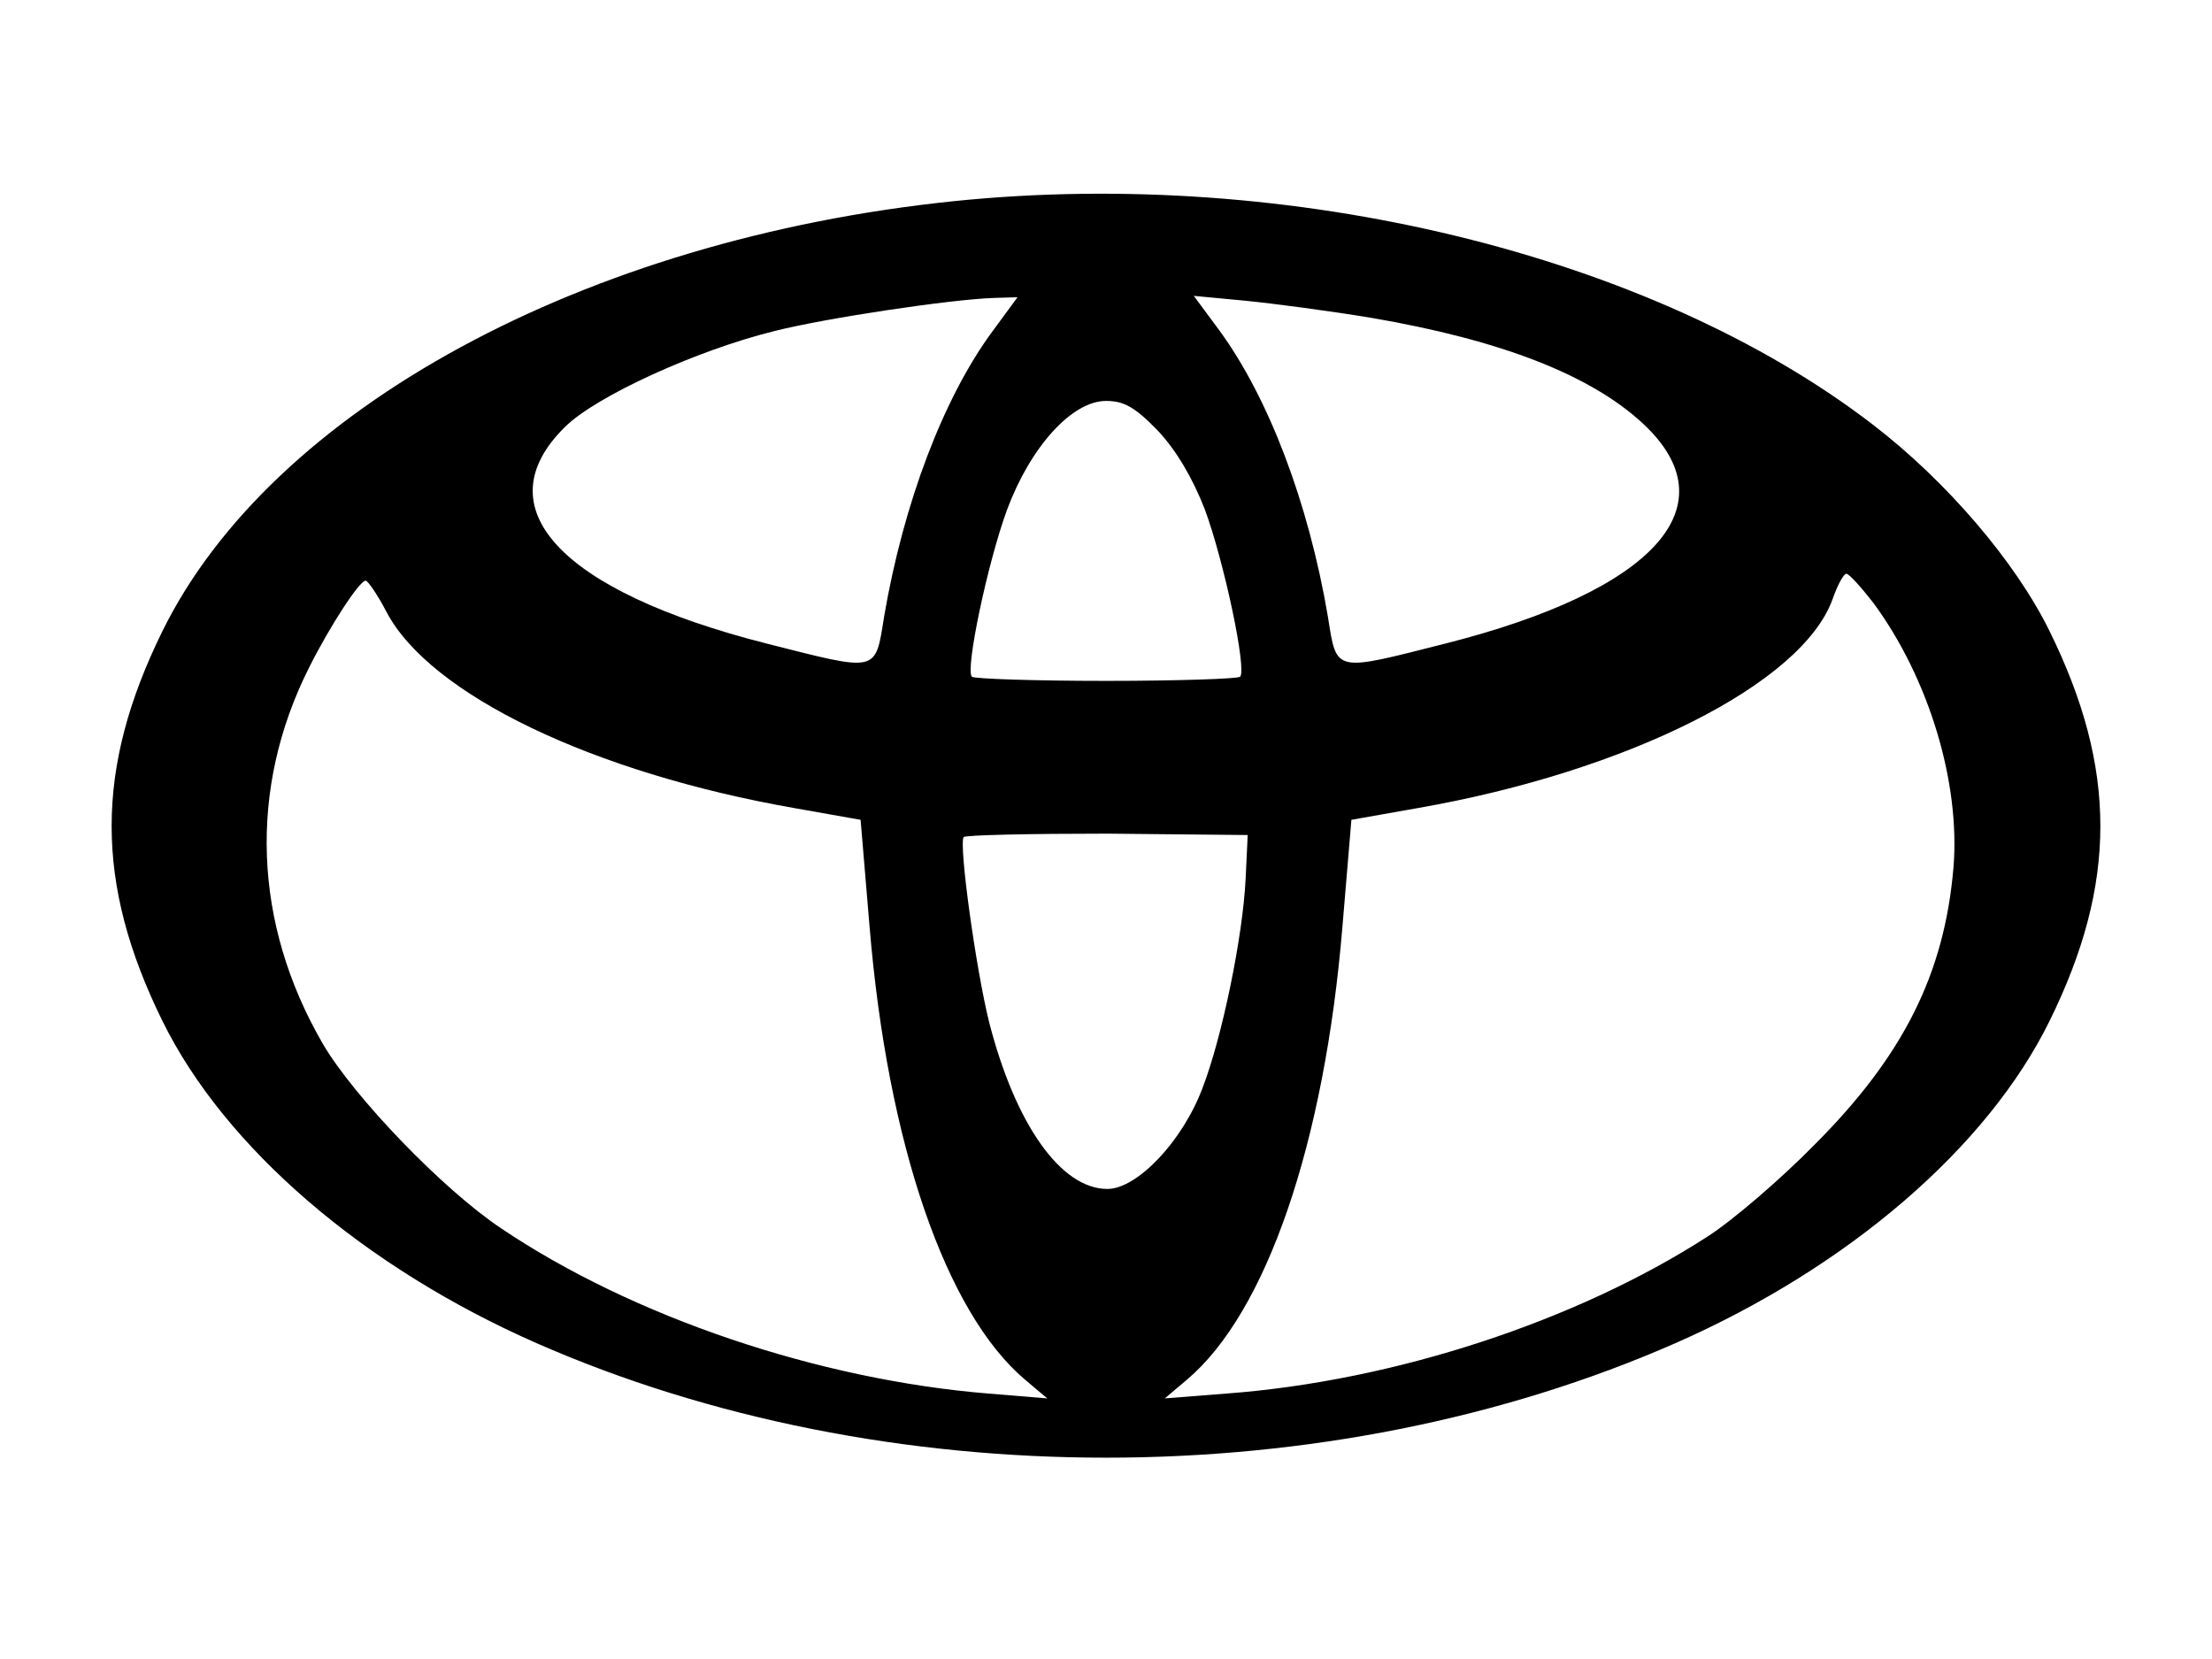 <svg version="1.2" xmlns="http://www.w3.org/2000/svg" viewBox="0 0 320 240" width="320" height="240"><style></style><path fill-rule="evenodd" d="m270.9 61.4c10.7 8.2 20.7 19.9 25.6 29.9 9.8 19.9 9.8 36.5 0 56.4-9 18.3-29.1 35.6-54.1 46.6-50.3 22.1-114.5 22.1-164.8 0-25-11-45.1-28.3-54.1-46.6-9.8-19.9-9.8-36.5 0-56.4 15.8-32.1 61.1-56.7 114.5-62.2 48.7-5 100.9 7.7 132.9 32.3zm-123.7-18.4l-3.4 0.1c-6.2 0.2-24.3 2.9-31.8 4.8-11.3 2.8-25.7 9.4-30.2 13.8-12 11.7-0.8 23.8 29.1 31.4 16.2 4.1 15.7 4.3 17-3.9 2.8-16.4 8.6-31.7 15.7-41.3zm32.9 0.5l-7.4-0.7 3.7 5c7.1 9.7 12.9 24.9 15.7 41.4 1.3 8.2 0.8 8 17 3.9 30.4-7.7 41.4-20 28.5-31.9-7.6-7-20.5-12-39.1-15.2-6-1-14.3-2.1-18.4-2.5zm-20.1 14.5c-4.9 0-10.9 6.6-14.3 15.7-2.8 7.6-6.1 23.2-5.1 24.2 0.3 0.3 9 0.6 19.4 0.6 10.4 0 19.1-0.3 19.4-0.6 1-1-2.3-16.6-5.1-24.2-1.8-4.6-4.1-8.5-6.8-11.4-3.3-3.4-4.9-4.3-7.5-4.3zm107.1 25c-0.4 0-1.3 1.7-2 3.7-4.4 12.2-29.6 24.9-60 30.2l-9.6 1.7-1.3 15.5c-2.6 31.3-11 55.8-22.5 65.5l-3.2 2.7 8.9-0.7c24.3-1.8 50.7-10.5 69.6-22.7 3.6-2.3 10.6-8.3 15.5-13.3 12.9-12.9 18.8-24.8 20.1-40.1 1-12.2-3.5-27.3-11.6-38.3-1.8-2.3-3.5-4.2-3.9-4.2zm-214.2 1c-0.9 0-5.2 6.6-8.2 12.6-8.8 17.5-8.1 37 2 54.4 4.5 7.7 17.4 21.1 25.8 26.7 19 12.8 45.9 21.9 70.5 23.9l8.5 0.7-3.2-2.7c-11.5-9.7-19.9-34.2-22.5-65.5l-1.3-15.5-9.6-1.7c-29.1-5.1-52.7-16.4-59-28.4-1.3-2.5-2.7-4.5-3-4.5zm127.6 36.8l-20.3-0.2c-11.2 0-20.6 0.2-20.8 0.5-0.7 1.2 1.8 19.2 3.7 26.8 3.8 14.8 10.4 24.1 17.1 24.1 4.3 0 10.9-6.9 13.8-14.7 2.8-7.3 5.8-21.8 6.2-30.2z"/></svg>